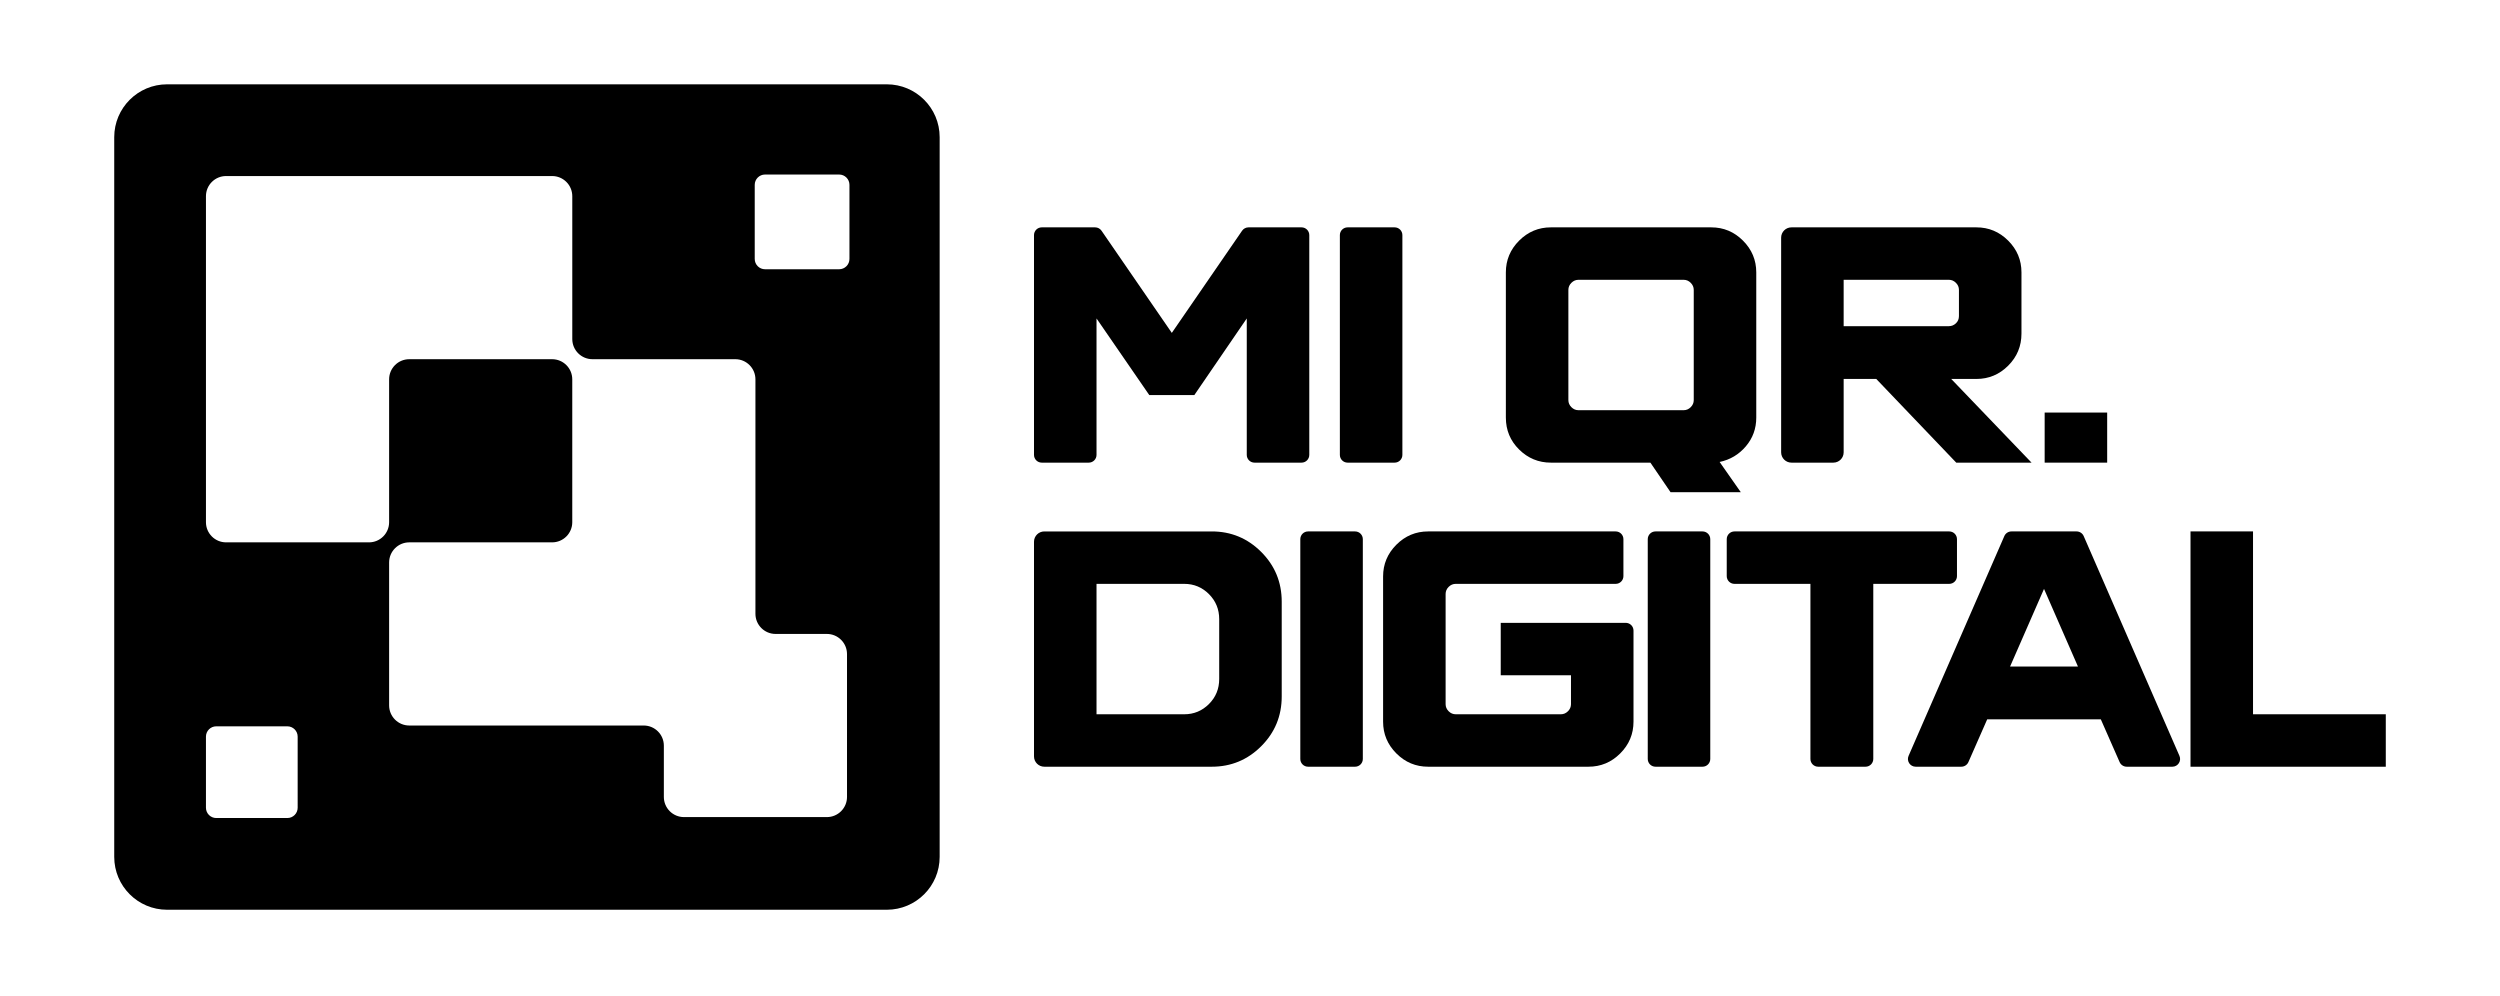 <svg xmlns="http://www.w3.org/2000/svg" xmlns:xlink="http://www.w3.org/1999/xlink" id="Layer_1" x="0px" y="0px" viewBox="0 0 4846 1930" style="enable-background:new 0 0 4846 1930;" xml:space="preserve"><path d="M1719,163.45H323.86c-56.57,0-102.43,45.86-102.43,102.43v1395.14c0,56.57,45.86,102.43,102.43,102.43H1719 c56.57,0,102.43-45.86,102.43-102.43V265.88C1821.43,209.31,1775.57,163.45,1719,163.45z M576.99,1565.67c0,11.05-8.95,20-20,20 H419.21c-11.05,0-20-8.95-20-20v-137.78c0-11.05,8.95-20,20-20h137.78c11.05,0,20,8.95,20,20V1565.67z M1641.85,1544.81 c0,21.56-17.48,39.05-39.05,39.05h-276.94c-21.56,0-39.05-17.48-39.05-39.05v-99.42c0-21.56-17.48-39.05-39.05-39.05h-138.44h-0.02 H793.32c-21.56,0-39.05-17.48-39.05-39.05v-276.94c0-21.56,17.48-39.05,39.05-39.05h276.91c21.56,0,39.05-17.48,39.05-39.05V735.33 c0-21.56-17.48-39.05-39.05-39.05H793.31c-21.56,0-39.05,17.48-39.05,39.05v276.93c0,21.56-17.48,39.05-39.05,39.05H438.27 c-21.56,0-39.05-17.48-39.05-39.05V696.28v-0.02V380.28c0-21.56,17.48-39.05,39.05-39.05h315.99h316.01 c21.56,0,39.05,17.48,39.05,39.05v276.93c0,21.56,17.48,39.05,39.05,39.05h276.92c21.56,0,39.05,17.48,39.05,39.05v315.99v138.48 c0,21.56,17.48,39.05,39.05,39.05v-0.01h99.41c21.56,0,39.05,17.48,39.05,39.05V1544.81z M1646.58,501.93 c0,11.04-8.96,19.99-20,19.99h-143.62c-11.05,0-20-8.95-20-20V358.31c0-11.05,8.95-20,20-20h143.62c11.05,0,20,8.95,20,20V501.93z"></path><g>	<path d="M2522.91,896.78h-91.18c-8.28,0-15-6.72-15-15V617.27l-101.64,148.55h-87.31l-102.29-148.55v264.51c0,8.28-6.72,15-15,15  h-91.18c-8.28,0-15-6.72-15-15V455.71c0-8.28,6.72-15,15-15h103.51c4.94,0,9.56,2.43,12.36,6.5l136.26,198.08l136.26-198.08  c2.8-4.07,7.42-6.5,12.36-6.5h102.86c8.28,0,15,6.72,15,15v426.07C2537.91,890.06,2531.2,896.78,2522.91,896.78z"></path>	<path d="M2703.38,896.78h-91.18c-8.28,0-15-6.72-15-15V455.71c0-8.28,6.72-15,15-15h91.18c8.28,0,15,6.72,15,15v426.07  C2718.38,890.06,2711.66,896.78,2703.38,896.78z"></path>	<path d="M3374.35,954.08h-136.17l-39.06-57.3h-192.85c-23.89,0-44.42-8.47-61.57-25.41c-17.16-16.94-25.74-37.56-25.74-61.89  V528.01c0-23.88,8.57-44.41,25.74-61.57c17.15-17.15,37.68-25.74,61.57-25.74h310.78c23.88,0,44.41,8.58,61.57,25.74  c17.15,17.16,25.74,37.69,25.74,61.57v281.46c0,21.29-6.74,39.86-20.2,55.71c-13.47,15.86-30.41,25.96-50.82,30.3L3374.35,954.08z   M3263.62,795.14c5.21,0,9.77-1.96,13.68-5.86c3.91-3.91,5.86-8.47,5.86-13.68V561.9c0-5.21-1.95-9.77-5.86-13.68  c-3.91-3.91-8.47-5.86-13.68-5.86h-203.93c-5.21,0-9.77,1.96-13.68,5.86c-3.91,3.91-5.86,8.47-5.86,13.68v213.7  c0,5.21,1.96,9.77,5.86,13.68c3.91,3.91,8.47,5.86,13.68,5.86H3263.62z"></path>	<path d="M3937.94,896.78H3792l-155.06-162.23h-63.2v142.23c0,11.05-8.95,20-20,20h-81.18c-11.05,0-20-8.95-20-20V460.71  c0-11.05,8.95-20,20-20h358.54c23.88,0,44.41,8.58,61.57,25.74c17.15,17.16,25.74,37.69,25.74,61.57V646.6  c0,24.33-8.58,45.07-25.74,62.22c-17.16,17.16-37.69,25.74-61.57,25.74h-48.86L3937.94,896.78z M3777.67,632.26  c5.21,0,9.77-1.84,13.68-5.54c3.91-3.69,5.86-8.36,5.86-14.01v-50.82c0-5.21-1.95-9.77-5.86-13.68c-3.91-3.91-8.47-5.86-13.68-5.86  h-203.93v89.91H3777.67z"></path>	<path d="M4084.54,896.78h-121.18V799.7h121.18V896.78z"></path>	<path d="M2348.97,1486.19h-324.66c-11.05,0-20-8.95-20-20v-416.07c0-11.05,8.95-20,20-20h324.66c37.35,0,69.28,13.25,95.78,39.74  c26.49,26.5,39.74,58.64,39.74,96.43v183.73c0,37.79-13.25,69.94-39.74,96.43C2418.25,1472.94,2386.32,1486.19,2348.97,1486.19z   M2295.54,1384.55c18.67,0,34.63-6.62,47.89-19.87c13.25-13.24,19.87-29.42,19.87-48.54v-115.97c0-19.11-6.63-35.28-19.87-48.54  c-13.25-13.24-29.22-19.87-47.89-19.87h-170.05v252.79H2295.54z"></path>	<path d="M2626.7,1486.19h-91.18c-8.28,0-15-6.72-15-15v-426.07c0-8.28,6.72-15,15-15h91.18c8.28,0,15,6.72,15,15v426.07  C2641.7,1479.47,2634.98,1486.19,2626.7,1486.19z"></path>	<path d="M3079.07,1486.19h-310.78c-23.89,0-44.42-8.57-61.57-25.74c-17.16-17.15-25.74-37.68-25.74-61.57v-281.46  c0-23.88,8.57-44.41,25.74-61.57c17.15-17.15,37.68-25.74,61.57-25.74h363.54c8.28,0,15,6.72,15,15v71.64c0,8.28-6.72,15-15,15  h-310.11c-5.21,0-9.77,1.96-13.68,5.86c-3.91,3.91-5.86,8.47-5.86,13.68V1365c0,5.21,1.96,9.77,5.86,13.68  c3.91,3.91,8.47,5.86,13.68,5.86h203.93c5.21,0,9.77-1.96,13.68-5.86c3.91-3.91,5.86-8.47,5.86-13.68v-56.03h-136.17v-101.64  h242.35c8.28,0,15,6.72,15,15v176.55c0,23.89-8.58,44.42-25.74,61.57C3123.47,1477.62,3102.95,1486.19,3079.07,1486.19z"></path>	<path d="M3300.19,1486.19h-91.18c-8.28,0-15-6.72-15-15v-426.07c0-8.28,6.72-15,15-15h91.18c8.28,0,15,6.72,15,15v426.07  C3315.19,1479.47,3308.48,1486.19,3300.19,1486.19z"></path>	<path d="M3616.17,1486.19h-91.84c-8.28,0-15-6.72-15-15v-339.43H3362.1c-8.28,0-15-6.72-15-15v-71.64c0-8.28,6.72-15,15-15h416.3  c8.28,0,15,6.72,15,15v71.64c0,8.28-6.72,15-15,15h-147.23v339.43C3631.17,1479.47,3624.45,1486.19,3616.17,1486.19z"></path>	<path d="M4210.9,1486.19h-88.5c-5.95,0-11.34-3.52-13.73-8.96l-36.45-82.9H3852l-36.45,82.9c-2.39,5.45-7.78,8.96-13.73,8.96h-88.5  c-10.81,0-18.07-11.08-13.75-20.99l185.65-426.07c2.38-5.47,7.78-9.01,13.75-9.01h126.29c5.97,0,11.37,3.54,13.75,9.01  l185.65,426.07C4228.97,1475.1,4221.71,1486.19,4210.9,1486.19z M4027.92,1292.03l-65.8-150.5l-65.8,150.5H4027.92z"></path>	<path d="M4624.62,1486.19h-378.54v-456.07h121.18v354.43h257.35L4624.62,1486.19L4624.62,1486.19z"></path></g></svg>